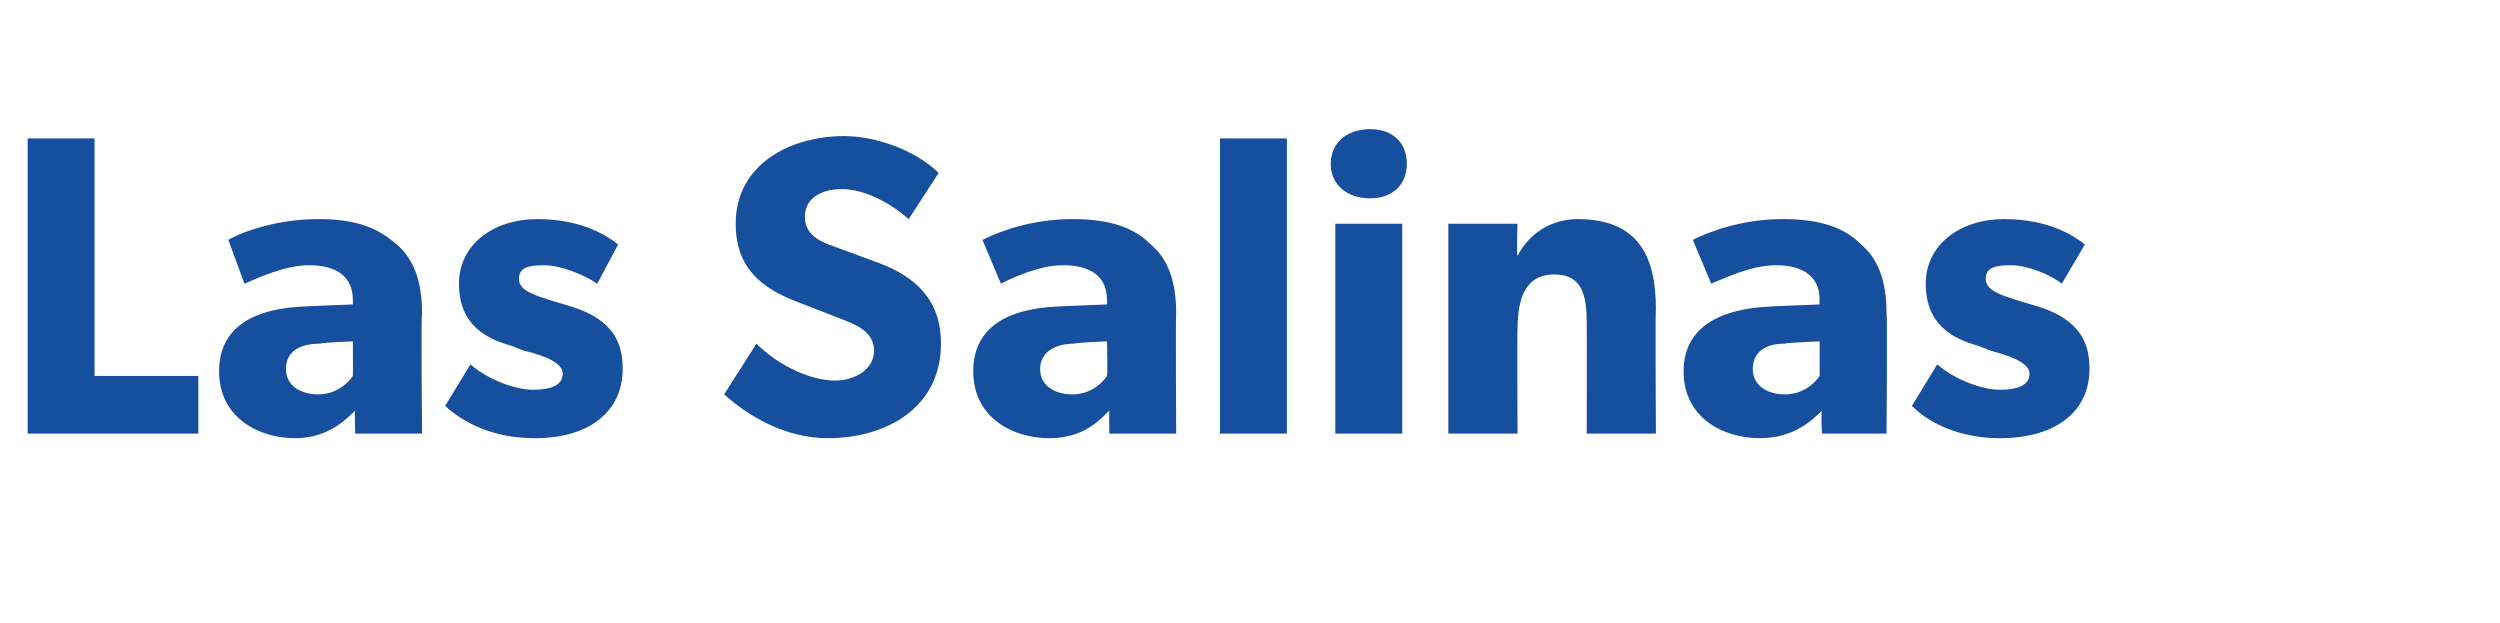 <?xml version="1.0" standalone="no"?><!DOCTYPE svg PUBLIC "-//W3C//DTD SVG 1.1//EN" "http://www.w3.org/Graphics/SVG/1.1/DTD/svg11.dtd"><svg xmlns="http://www.w3.org/2000/svg" version="1.1" width="108.4px" height="27px" viewBox="0 -4 108.4 27" style="top:-4px"><desc>Las Salinas</desc><defs/><g id="Polygon46511"><path d="m4.1 2l0 10.3l4.5 0l0 2.5l-7.4 0l0-12.8l2.9 0zm8.7 13c-1.6 0-3.3-.9-3.3-2.9c0-2.1 1.8-2.7 3.5-2.8c.01-.01 2.3-.1 2.3-.1c0 0 0-.2 0-.2c0-1-.7-1.5-1.9-1.5c-1.1 0-2.3.6-2.8.8c0 0-.7-1.9-.7-1.9c.7-.4 2.2-.9 3.9-.9c1.7 0 2.6.4 3.4 1.1c.7.6 1.1 1.5 1.1 3c-.05.04 0 5.2 0 5.2l-2.9 0c0 0-.03-.98 0-1c-.4.4-1.2 1.2-2.6 1.2zm-.4-3c0 .7.6 1.1 1.4 1.1c.8 0 1.3-.5 1.5-.8c.01-.03 0-1.5 0-1.5c0 0-1.45.06-1.4.1c-1 0-1.5.4-1.5 1.1zm10.7.9c.8 0 1.3-.2 1.3-.7c0-.6-1.3-.9-1.7-1c0 0-.5-.2-.5-.2c-1.1-.3-2.3-.9-2.3-2.7c0-1.7 1.5-2.8 3.4-2.8c1.9 0 3 .7 3.5 1.1c0 0-.9 1.7-.9 1.7c-.6-.4-1.6-.8-2.3-.8c-.7 0-1.1.1-1.1.6c0 .5.7.7 1.3.9c0 0 1 .3 1 .3c1.9.6 2.2 1.7 2.2 2.7c0 1.8-1.4 3-3.8 3c-1.4 0-2.8-.4-3.9-1.4c0 0 1.1-1.8 1.1-1.8c.8.7 2 1.1 2.7 1.1zm13.1-.4c.9 0 1.7-.5 1.7-1.3c0-.9-1-1.2-1.5-1.4c0 0-1.8-.7-1.8-.7c-1.6-.6-2.7-1.5-2.7-3.4c0-2.6 2.4-3.8 4.7-3.8c1.5 0 3.2.7 4.1 1.6c0 0-1.3 2-1.3 2c-.8-.7-1.9-1.3-2.9-1.3c-.9 0-1.6.4-1.6 1.2c0 .8.7 1.1 1.3 1.3c0 0 1.9.7 1.9.7c1.6.6 2.7 1.6 2.7 3.5c0 2.8-2.4 4.1-4.9 4.1c-1.9 0-3.5-1-4.5-1.9c0 0 1.4-2.2 1.4-2.2c1 1 2.4 1.6 3.4 1.6zm9.3 2.5c-1.6 0-3.3-.9-3.3-2.9c0-2.1 1.8-2.7 3.5-2.8c.02-.01 2.3-.1 2.3-.1c0 0 .01-.2 0-.2c0-1-.7-1.5-1.9-1.5c-1.1 0-2.3.6-2.7.8c0 0-.8-1.9-.8-1.9c.8-.4 2.2-.9 3.9-.9c1.7 0 2.7.4 3.4 1.1c.7.6 1.1 1.5 1.1 3c-.03.04 0 5.2 0 5.2l-2.9 0c0 0-.01-.98 0-1c-.4.4-1.1 1.2-2.6 1.2zm-.4-3c0 .7.6 1.1 1.4 1.1c.8 0 1.3-.5 1.5-.8c.03-.03 0-1.5 0-1.5c0 0-1.43.06-1.4.1c-.9 0-1.5.4-1.5 1.1zm10.7-10l0 12.8l-2.9 0l0-12.8l2.9 0zm3.6-.4c1 0 1.6.6 1.6 1.5c0 .9-.6 1.5-1.6 1.5c-1 0-1.7-.6-1.7-1.5c0-.9.7-1.5 1.7-1.5zm1.4 4.1l0 9.1l-2.9 0l0-9.1l2.9 0zm5 0c0 0-.05 1.37 0 1.4c.5-1 1.5-1.6 2.6-1.6c2.7 0 3.4 1.7 3.4 3.9c-.03 0 0 5.4 0 5.4l-3 0c0 0 .01-4.77 0-4.8c0-1.2-.2-2.1-1.4-2.1c-1.3 0-1.6 1.1-1.6 2.4c-.02-.03 0 4.5 0 4.5l-3 0l0-9.1l3 0zm10.5 9.3c-1.6 0-3.3-.9-3.3-2.9c0-2.1 1.9-2.7 3.6-2.8c-.01-.01 2.3-.1 2.3-.1c0 0-.02-.2 0-.2c0-1-.7-1.5-1.9-1.5c-1.1 0-2.3.6-2.8.8c0 0-.8-1.9-.8-1.9c.8-.4 2.2-.9 3.9-.9c1.7 0 2.7.4 3.4 1.1c.7.6 1.1 1.5 1.1 3c.04.04 0 5.2 0 5.2l-2.8 0c0 0-.05-.98 0-1c-.4.4-1.2 1.2-2.7 1.2zm-.3-3c0 .7.6 1.1 1.4 1.1c.8 0 1.3-.5 1.5-.8c0-.03 0-1.5 0-1.5c0 0-1.46.06-1.5.1c-.9 0-1.4.4-1.4 1.1zm10.7.9c.8 0 1.3-.2 1.3-.7c0-.6-1.4-.9-1.7-1c0 0-.5-.2-.5-.2c-1.1-.3-2.3-.9-2.3-2.7c0-1.7 1.5-2.8 3.4-2.8c1.9 0 3 .7 3.5 1.1c0 0-1 1.7-1 1.7c-.5-.4-1.5-.8-2.2-.8c-.7 0-1.1.1-1.1.6c0 .5.7.7 1.3.9c0 0 1 .3 1 .3c1.9.6 2.2 1.7 2.2 2.7c0 1.8-1.4 3-3.9 3c-1.3 0-2.8-.4-3.8-1.4c0 0 1.1-1.8 1.1-1.8c.8.7 2 1.1 2.7 1.1z" stroke="none" fill="#154f9e"/></g></svg>